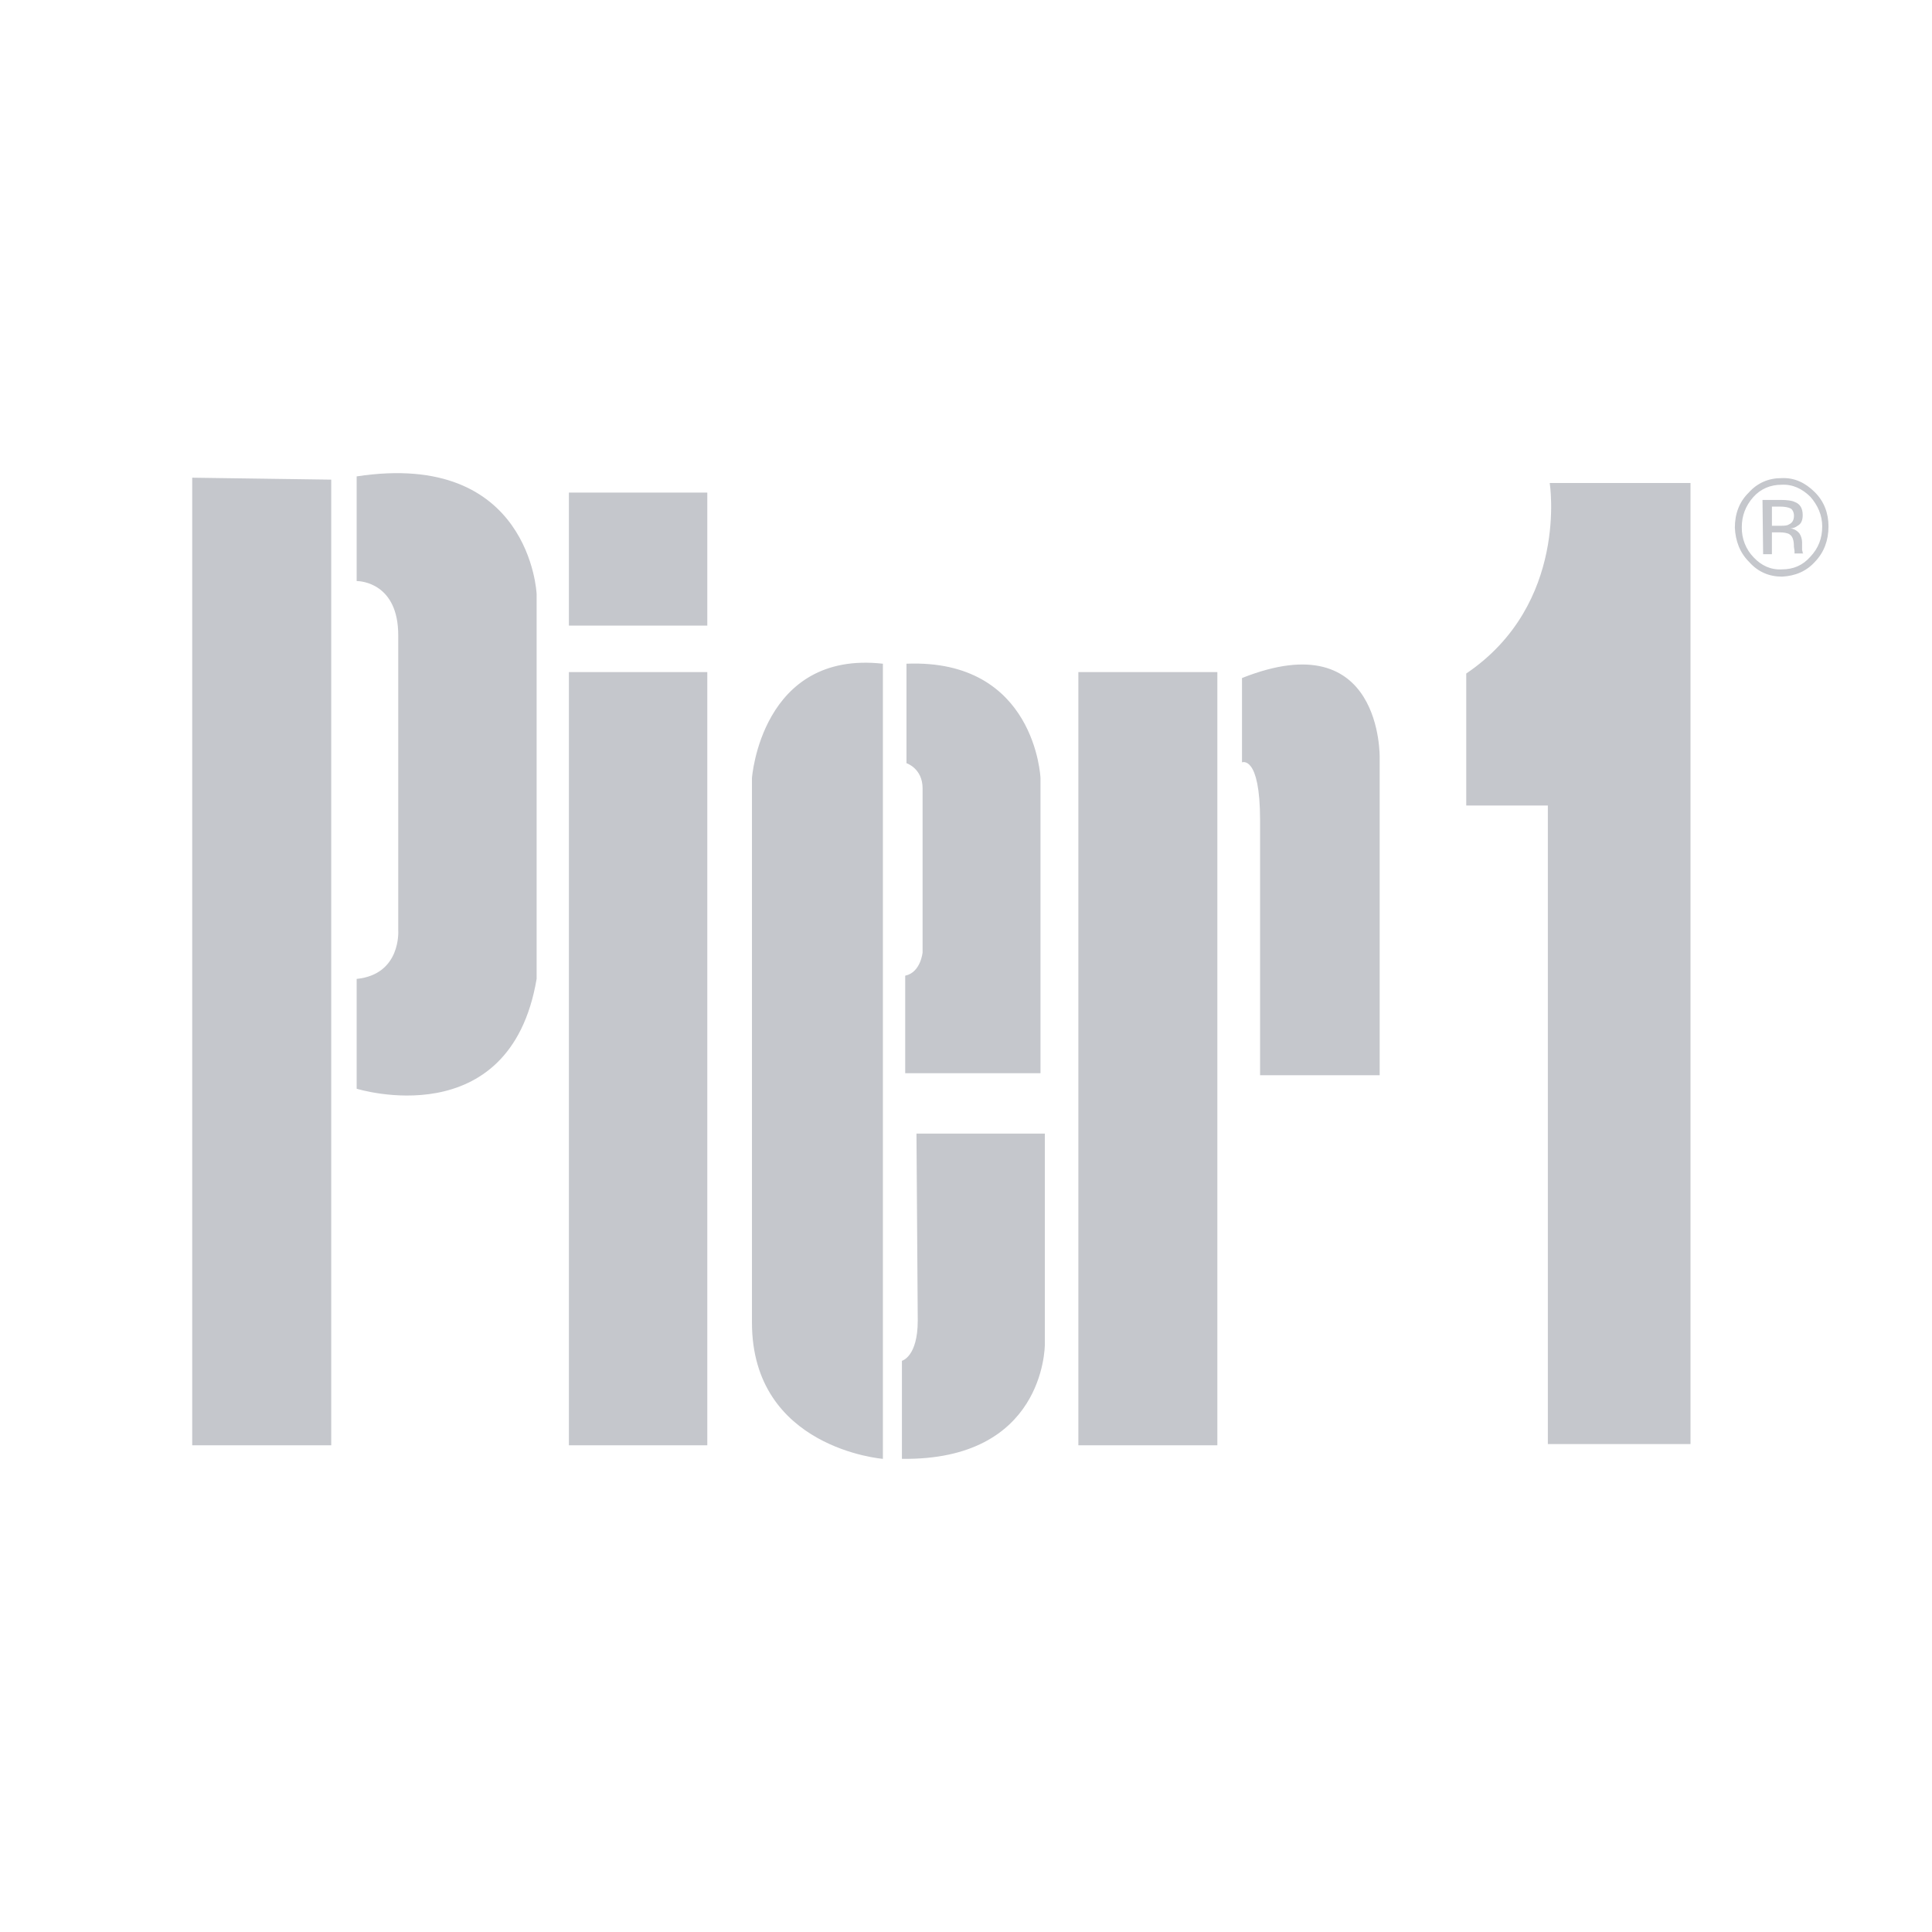 <?xml version="1.0" encoding="UTF-8"?>
<svg width="392px" height="392px" viewBox="0 0 392 392" version="1.1" xmlns="http://www.w3.org/2000/svg" xmlns:xlink="http://www.w3.org/1999/xlink">
    <!-- Generator: Sketch 61 (89581) - https://sketch.com -->
    <title>Brands/Pier1</title>
    <desc>Created with Sketch.</desc>
    <g id="Brands/Pier1" stroke="none" stroke-width="1" fill="none" fill-rule="evenodd">
        <path d="M179.138,134.666 L179.138,296 C179.138,296 152.571,293.9 152.571,268.349 L152.571,157.862 C152.571,157.862 154.46,131.913 179.138,134.666 Z M212,230 L212,272.711 C211.999,273.622 211.674,296.383 183,295.995 L183,276.104 C183,276.104 186.21,275.313 186.21,267.943 L185.951,230 L212,230 Z M39,96.924 L67.207,97.317 L67.207,293.246 L39,293.246 L39,96.924 Z M143.51,136.368 L143.51,293.246 L115.428,293.246 L115.428,136.368 L143.51,136.368 Z M247,136.368 L247,293.246 L218.798,293.246 L218.798,136.368 L247,136.368 Z M314.056,293 L314.056,163.435 L297.498,163.435 L297.498,136.657 C318.353,122.553 314.436,98 314.436,98 L314.436,98 L343,98 L343,293 L314.056,293 Z M72.365,96.659 C107.619,91.289 108.884,120.514 108.88,120.514 L108.88,198.619 C103.463,230.602 72.365,220.9 72.365,220.9 L72.365,220.9 L72.365,198.619 C81.435,197.704 80.802,188.793 80.802,188.793 L80.802,128.903 C80.802,118.272 73.123,117.904 72.417,117.893 L72.365,117.892 Z M252,137.573 C280.564,126.209 279.934,153.77 279.934,153.77 L279.934,218.156 L255.667,218.156 L255.667,166.434 C255.667,153.114 252,154.682 252,154.682 L252,154.682 Z M183.922,134.666 C210.111,133.619 211.118,157.862 211.114,157.862 L211.114,217.753 L183.664,217.753 L183.664,197.965 C186.814,197.311 187.192,193.249 187.192,193.249 L187.192,193.249 L187.192,159.962 C187.192,155.895 183.922,154.848 183.922,154.848 L183.922,154.848 Z M143.51,99.939 L143.51,126.936 L115.428,126.936 L115.428,99.939 L143.51,99.939 Z M361.43,97.011 C364.11,96.88 366.285,97.952 368.189,99.83 C370.102,101.712 371,104.119 371,106.802 C371,109.621 370.102,112.032 368.32,113.914 C366.533,115.923 364.241,116.864 361.561,117 C359.003,117 356.711,116.059 354.924,114.045 C353.015,112.168 352.122,109.756 352,107.069 C352,104.254 352.889,101.834 354.802,99.961 C356.593,97.952 358.885,97.011 361.43,97.011 Z M361.732,98.344 L361.435,98.355 C359.269,98.355 357.234,99.155 355.7,100.902 C354.175,102.644 353.408,104.657 353.408,106.937 C353.357,109.254 354.234,111.489 355.831,113.109 C357.351,114.724 359.264,115.661 361.565,115.525 C363.853,115.525 365.766,114.724 367.3,112.978 C368.956,111.236 369.723,109.223 369.723,106.806 C369.723,104.531 368.834,102.517 367.3,100.771 C365.64,99.16 363.731,98.224 361.435,98.355 Z M361.308,101.436 C362.585,101.436 363.6,101.567 364.11,101.834 C365.265,102.241 365.766,103.178 365.766,104.521 C365.766,105.458 365.509,106.263 364.751,106.666 C364.363,106.933 363.984,107.2 363.217,107.2 C363.968,107.274 364.658,107.661 365.13,108.272 C365.454,108.793 365.63,109.398 365.64,110.019 L365.64,110.019 L365.64,111.629 C365.762,111.896 365.762,112.168 365.762,112.168 L365.762,112.168 L365.892,112.304 L364.106,112.304 L364.106,111.765 L363.984,110.964 C363.984,109.625 363.731,108.815 363.095,108.417 C362.707,108.146 361.94,108.014 361.051,108.014 L361.051,108.014 L359.517,108.014 L359.517,112.444 L357.735,112.444 L357.608,101.436 Z M361.056,102.784 L359.521,102.784 L359.521,106.675 L361.402,106.675 C362.066,106.673 362.623,106.648 362.964,106.404 C363.596,106.137 363.984,105.598 363.993,104.657 C363.993,103.988 363.736,103.454 363.357,103.187 C362.842,102.92 362.08,102.784 361.056,102.784 L361.056,102.784 Z" id="Pier-1" fill="#C5C7CC" fill-rule="nonzero"></path>
    </g>
</svg>